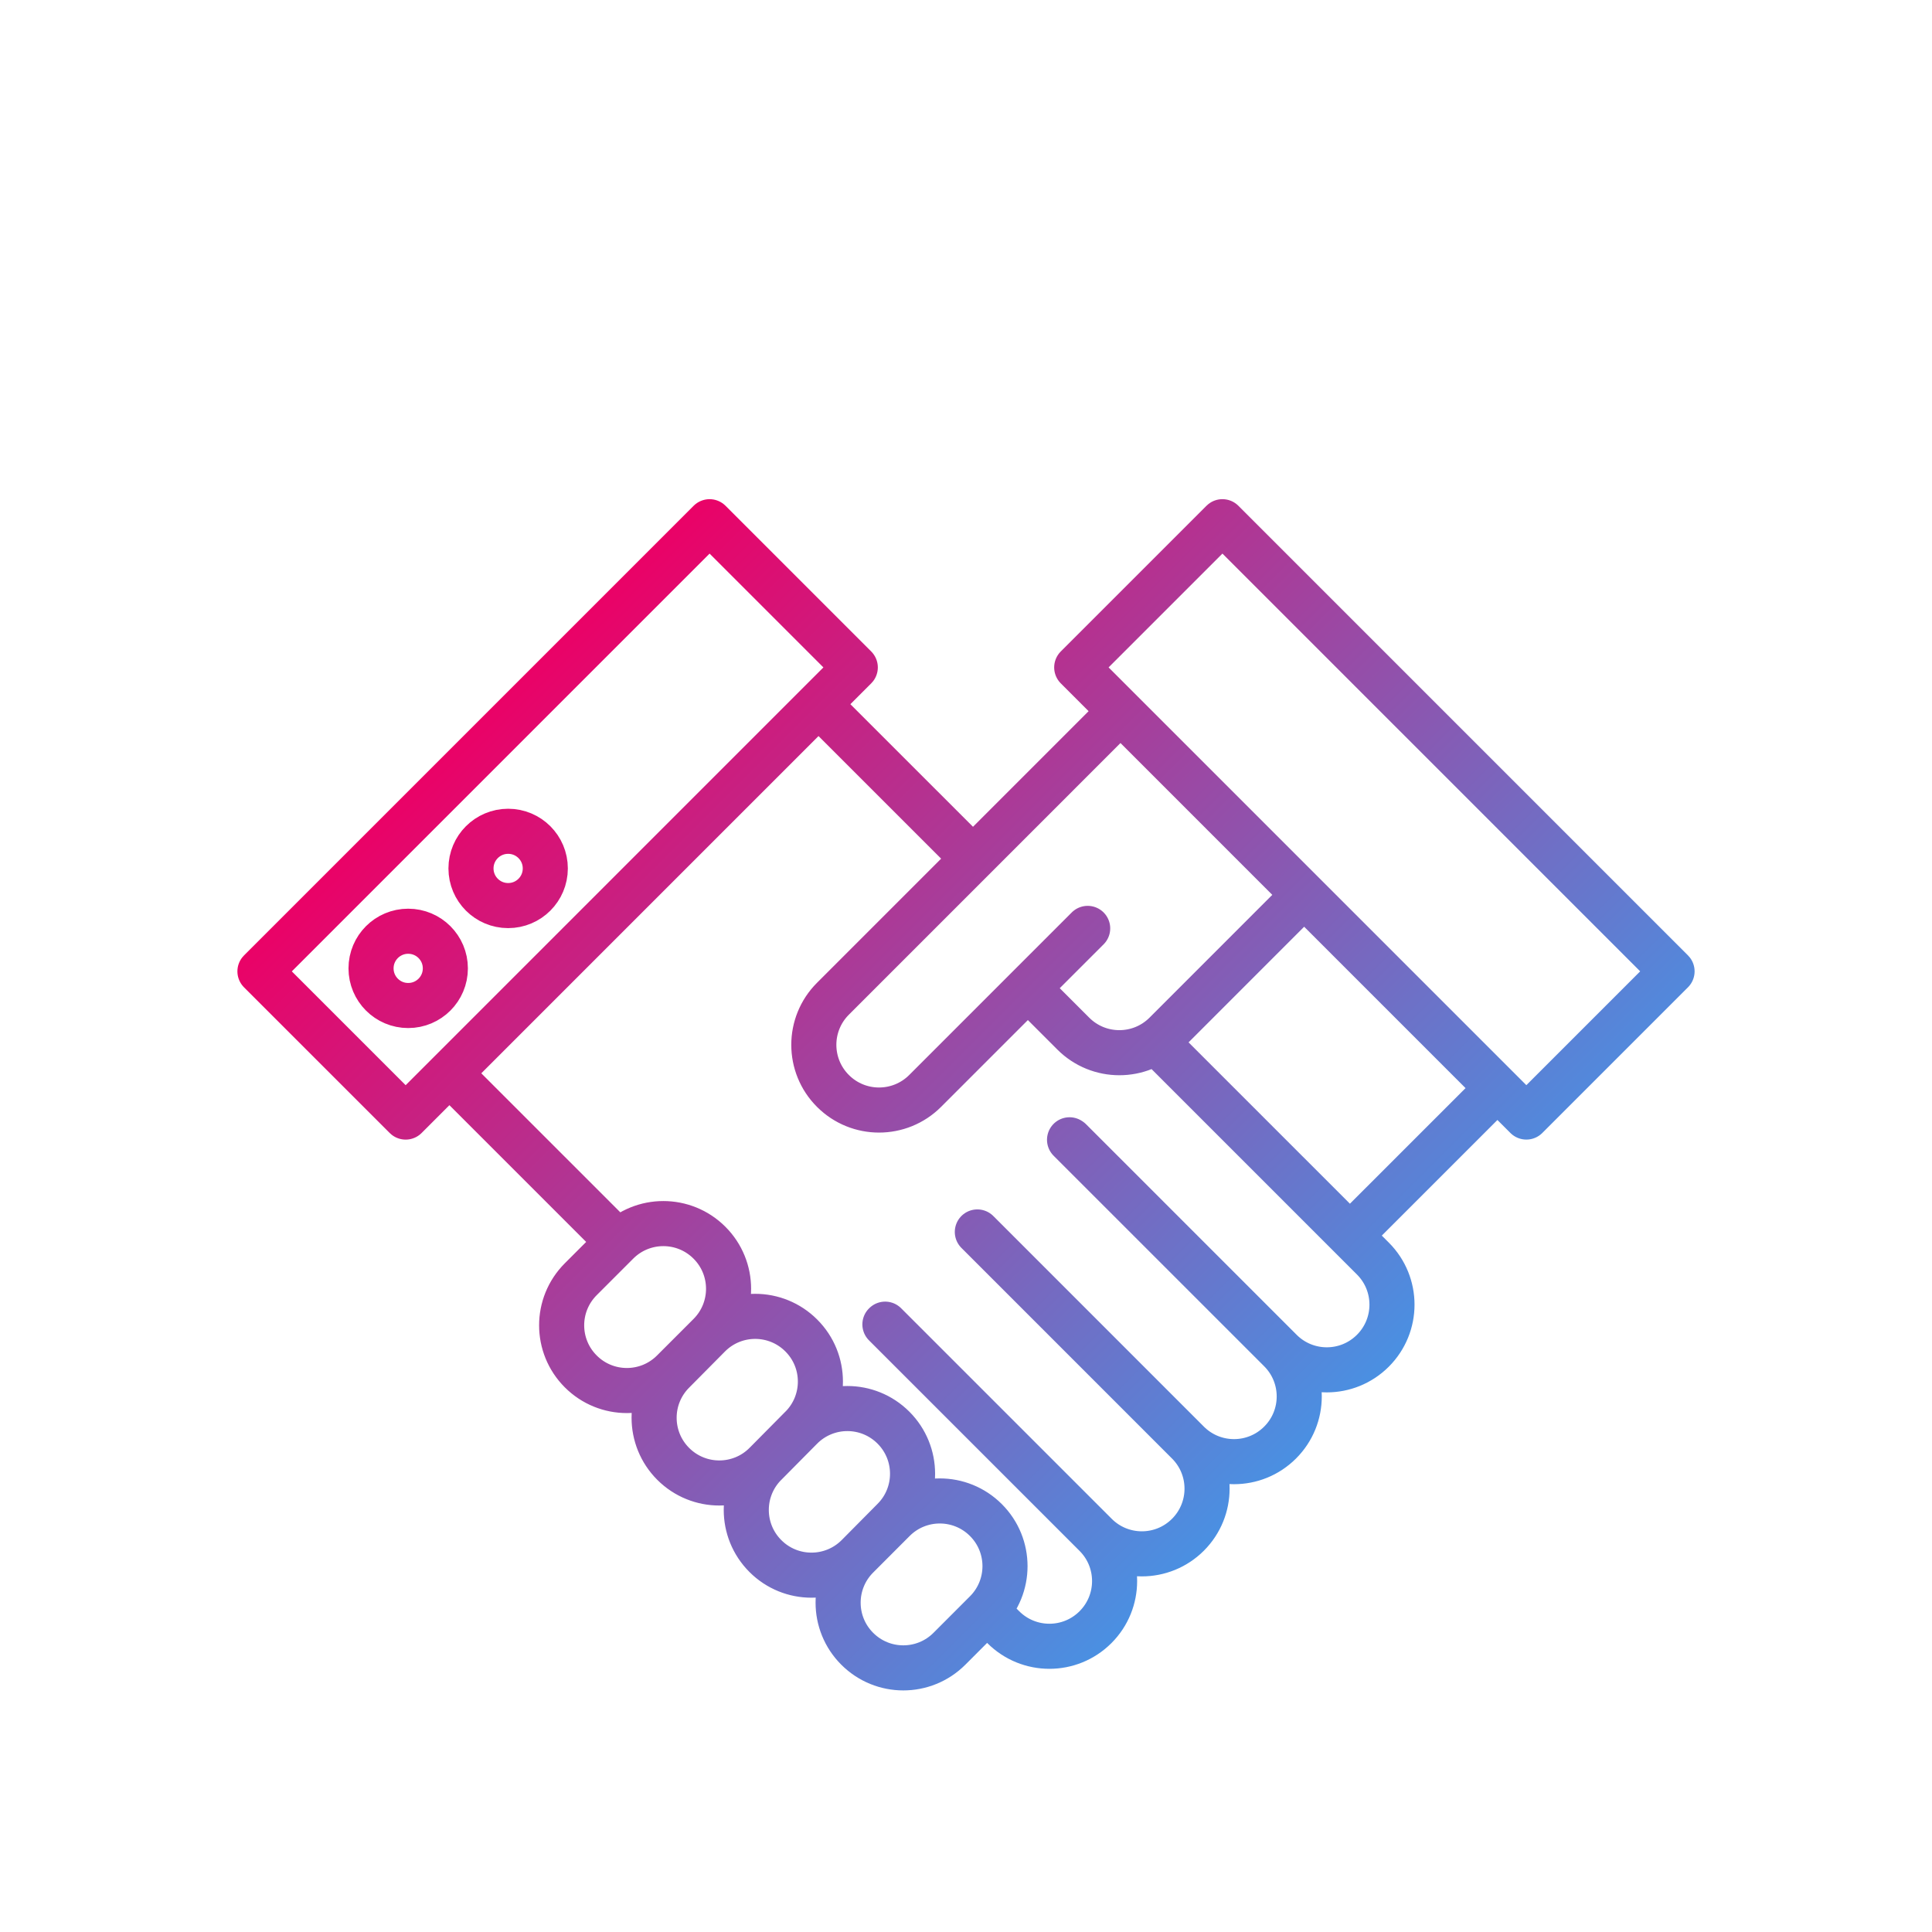 <?xml version="1.0" encoding="utf-8"?>
<!-- Generator: Adobe Illustrator 16.0.0, SVG Export Plug-In . SVG Version: 6.00 Build 0)  -->
<!DOCTYPE svg PUBLIC "-//W3C//DTD SVG 1.1//EN" "http://www.w3.org/Graphics/SVG/1.1/DTD/svg11.dtd">
<svg version="1.1" id="Layer_1" xmlns="http://www.w3.org/2000/svg" xmlns:xlink="http://www.w3.org/1999/xlink" x="0px" y="0px"
	 width="150px" height="150px" viewBox="0 0 150 150" enable-background="new 0 0 150 150" xml:space="preserve">
<g>
	<linearGradient id="SVGID_1_" gradientUnits="userSpaceOnUse" x1="44.798" y1="48.325" x2="105.205" y2="108.731">
		<stop  offset="0" style="stop-color:#EA0267"/>
		<stop  offset="1" style="stop-color:#4A90E2"/>
	</linearGradient>
	
		<path fill="none" stroke="url(#SVGID_1_)" stroke-width="3.5" stroke-linecap="round" stroke-linejoin="round" stroke-miterlimit="10" d="
		M74.498,65.62L63.812,54.937 M83.083,88.521l16.351,16.35c1.978,1.979,5.181,1.977,7.157-0.001
		c1.976-1.976,1.978-5.179-0.001-7.157l-16.16-16.16 M75.88,95.648l16.351,16.353c1.978,1.976,5.182,1.976,7.158-0.003
		c1.977-1.975,1.979-5.178,0-7.157l-16.35-16.348 M68.724,102.807l16.351,16.35c1.978,1.979,5.181,1.977,7.158,0
		c1.976-1.977,1.978-5.18-0.002-7.157L75.882,95.648 M77.479,125.918l0.416,0.416c1.979,1.977,5.184,1.977,7.16-0.002
		c1.975-1.975,1.978-5.18,0-7.157l-16.351-16.349 M35.156,83.594l12.654,12.654 M20.182,75.417l34.91-34.911l11.312,11.312
		L31.495,86.729L20.182,75.417z M104.809,95.93l11.187-11.186 M94.909,40.505l34.909,34.91l-11.312,11.312l-34.91-34.91
		L94.909,40.505z M86.73,55.479L64.669,77.542c-1.979,1.978-1.978,5.183,0.001,7.159c1.976,1.976,5.179,1.977,7.157,0l12.62-12.621
		 M79.803,76.723l3.526,3.525c1.974,1.977,5.178,1.979,7.157,0l10.479-10.482 M55.083,103.641c1.978-1.979,1.977-5.182-0.001-7.158
		c-1.977-1.977-5.18-1.979-7.157,0l-2.835,2.836c-1.979,1.979-1.978,5.183,0.001,7.158c1.976,1.978,5.179,1.979,7.157,0
		L55.083,103.641z M62.213,110.843c1.978-1.978,1.977-5.182-0.002-7.157c-1.976-1.978-5.178-1.979-7.156,0l-2.787,2.812
		c-1.978,1.978-1.977,5.181,0.001,7.158c1.977,1.976,5.18,1.978,7.157-0.001l2.784-2.812c1.979-1.979,5.182-1.977,7.157-0.001
		c1.978,1.978,1.979,5.181,0.001,7.158l-2.786,2.812c-1.979,1.979-5.183,1.977-7.157,0c-1.979-1.977-1.979-5.181-0.001-7.158
		 M66.554,120.855c-1.978,1.978-1.977,5.181,0.001,7.155c1.977,1.978,5.178,1.979,7.157,0l2.833-2.836
		c1.979-1.978,1.977-5.182,0-7.157c-1.977-1.977-5.179-1.979-7.157,0L66.554,120.855z M34.577,75.185
		c0,1.592-1.291,2.883-2.885,2.883s-2.885-1.291-2.885-2.883c0-1.593,1.291-2.884,2.885-2.884S34.577,73.592,34.577,75.185z
		 M42.337,67.425c0,1.594-1.29,2.884-2.884,2.884c-1.595,0-2.886-1.291-2.886-2.884c0-1.593,1.291-2.884,2.886-2.884
		C41.047,64.541,42.337,65.832,42.337,67.425z"/>
</g>
</svg>
